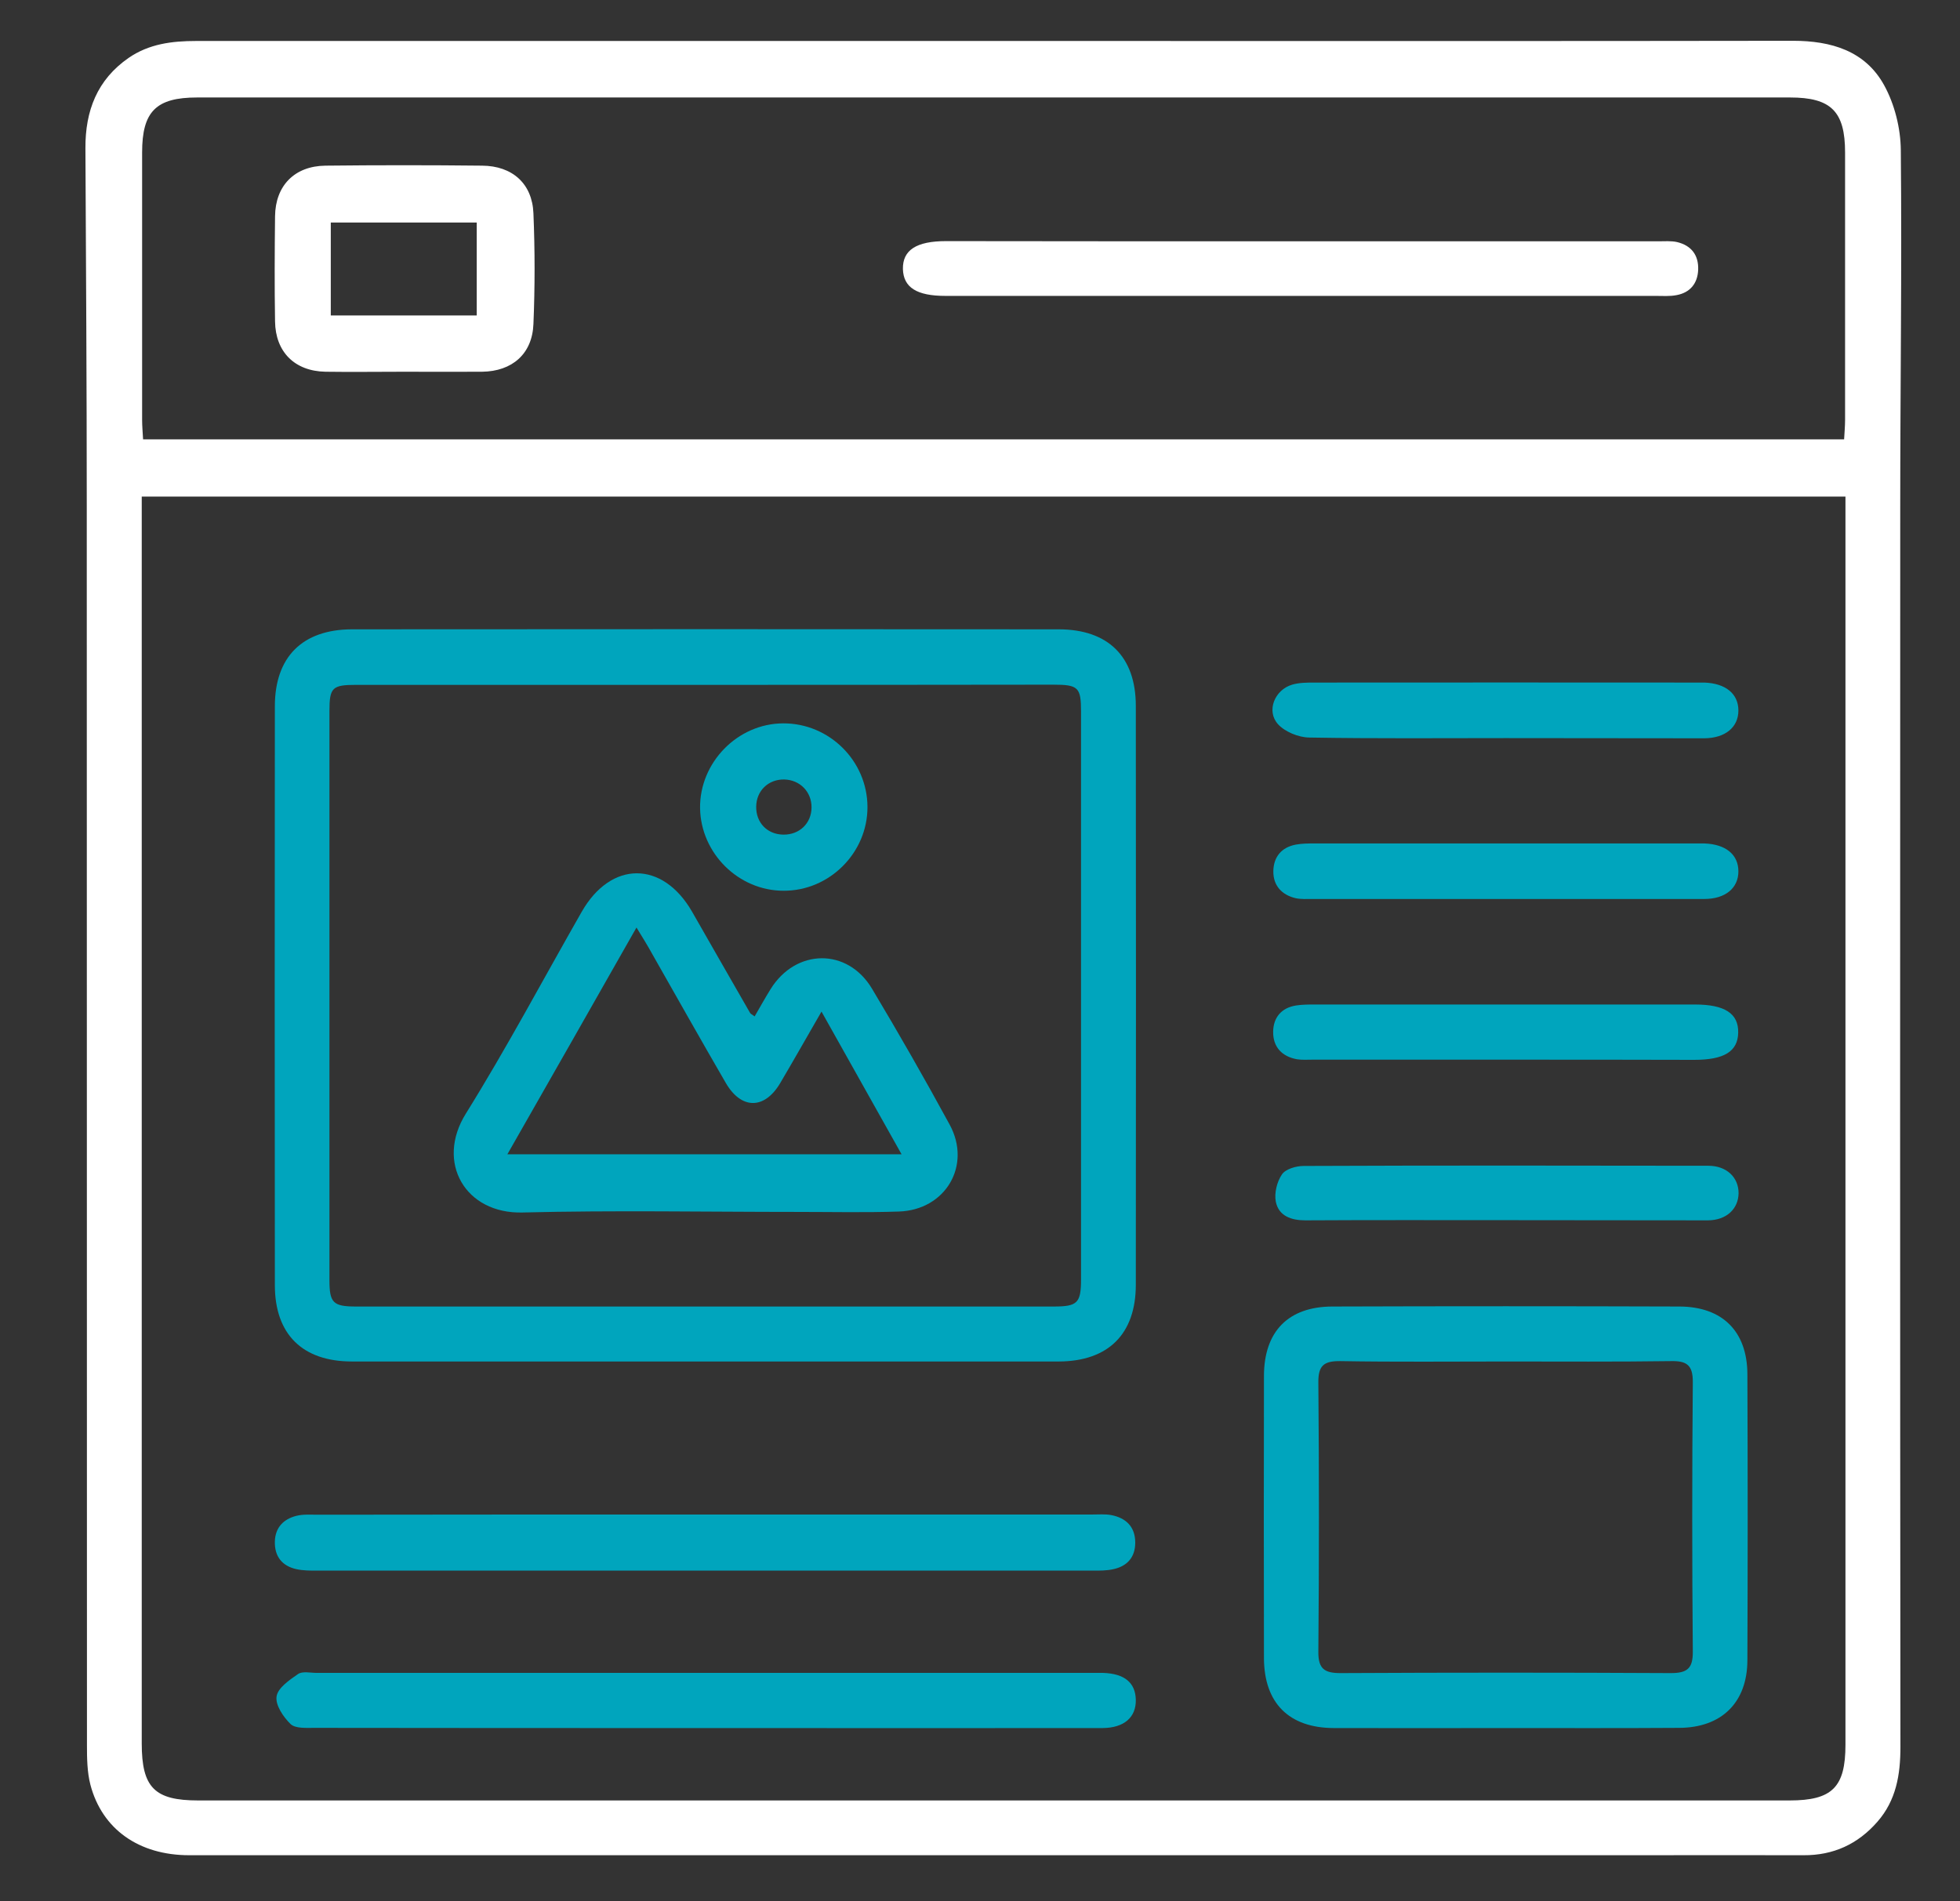 <svg xmlns="http://www.w3.org/2000/svg" xmlns:xlink="http://www.w3.org/1999/xlink" id="Calque_1" x="0px" y="0px" viewBox="0 0 1023.3 992.7" style="enable-background:new 0 0 1023.3 992.7;" xml:space="preserve"><rect x="0" y="0" width="1023.3" height="992.7" fill="#333333" stroke="none"/><style type="text/css">	.st0{fill:#FFFFFF;}	.st1{fill:#00A5BD;}</style><g>	<path class="st0" d="M517.7,968.7c-139.6,0-279.3,0-418.9,0c-26.3,0-45.5-13.6-51.6-36.8c-1.7-6.6-1.8-13.8-1.8-20.7  c-0.1-215.8,0-431.6-0.1-647.3c0-62.2-0.4-124.3-0.7-186.5c-0.1-19.5,6.1-35.8,22.6-47.2c10.6-7.3,22.6-8.8,35.1-8.8  c153.9,0,307.9,0,461.8,0c124,0,248,0.1,372-0.1c19.9,0,37.7,5.2,47.6,23.2c5.5,10,8.6,22.5,8.7,33.9c0.6,62.2-0.3,124.3-0.3,186.5  c-0.1,215.8-0.1,431.6,0.1,647.3c0,14.4-2.2,27.8-12,39c-10.2,11.7-23,17.6-38.6,17.5c-29.3-0.1-58.5,0-87.8,0  C741.8,968.7,629.8,968.7,517.7,968.7z M74,259.3c0,4.4,0,8.1,0,11.7c0,213.1,0,426.2,0,639.3c0,23.1,6.7,29.8,29.5,29.8  c276.9,0,553.9,0,830.8,0c22.3,0,29.2-6.9,29.2-29.1c0-213.4,0-426.9,0-640.3c0-3.6,0-7.2,0-11.4C666.9,259.3,371.2,259.3,74,259.3  z M74.7,229.4c296.3,0,591.9,0,888.1,0c0.2-3.7,0.5-7,0.5-10.2c0-46.5,0-93.1,0-139.6c0-21.4-7.3-28.7-28.7-28.7  c-277.2,0-554.5,0-831.7,0c-21.4,0-28.7,7.3-28.7,28.7c0,46.5,0,93.1,0,139.6C74.2,222.4,74.5,225.6,74.7,229.4z"></path>	<path class="st1" d="M368.3,710.9c-61.5,0-123,0-184.5,0c-25.9,0-40.3-14.2-40.3-39.9c-0.1-100.7-0.1-201.5,0-302.2  c0-25.7,14.3-40.1,40.2-40.2c123-0.1,246-0.1,369,0c25.9,0,40.3,14.3,40.3,40c0.1,100.7,0.1,201.5,0,302.2  c0,25.8-14.4,40-40.2,40.1C491.3,710.9,429.8,710.9,368.3,710.9z M368.4,357.6c-60.8,0-121.7,0-182.5,0c-12.4,0-13.9,1.4-13.9,13.6  c0,99.1,0,198.1,0,297.2c0,11.9,1.9,13.8,14,13.8c121.3,0,242.6,0,364,0c12.6,0,14.4-1.8,14.4-14.4c0-98.7,0-197.4,0-296.2  c0-12.7-1.4-14.1-14.5-14.1C489.4,357.6,428.9,357.6,368.4,357.6z"></path>	<path class="st1" d="M786,902.3c-29.9,0-59.8,0.1-89.7,0c-23.3-0.1-36.3-13-36.4-36.5c-0.1-49.2-0.1-98.3,0-147.5  c0.1-23.1,12.7-36,35.6-36.1c60.5-0.2,120.9-0.2,181.4,0c22.4,0.1,35.3,13,35.4,35.3c0.2,49.8,0.2,99.7,0,149.5  c-0.1,22-13.5,35.1-35.6,35.2C846.4,902.4,816.2,902.3,786,902.3z M786.5,710.9c-28.9,0-57.8,0.3-86.7-0.2  c-8.6-0.1-11.6,2.3-11.5,11.2c0.4,46.8,0.4,93.7,0,140.5c-0.1,9.1,3.3,11.2,11.6,11.2c57.5-0.3,115-0.3,172.4,0  c8.6,0,11.6-2.4,11.5-11.3c-0.4-46.8-0.4-93.7,0-140.5c0.1-9.1-3.2-11.3-11.6-11.1C843.7,711.1,815.1,710.9,786.5,710.9z"></path>	<path class="st1" d="M368,790.8c67.4,0,134.9,0,202.3,0c3.3,0,6.7-0.3,9.9,0.3c7.7,1.5,12.5,6.1,12.5,14.4  c0,7.7-4.3,12.4-11.7,13.9c-3.2,0.7-6.6,0.7-9.9,0.7c-135.2,0-270.4,0-405.6,0c-3.6,0-7.4,0-10.9-0.8c-7.4-1.7-11.3-6.7-11.1-14.4  c0.2-7.3,4.5-11.7,11.2-13.4c3.5-0.9,7.3-0.6,10.9-0.6C233.1,790.8,300.5,790.8,368,790.8z"></path>	<path class="st1" d="M368.3,902.3c-68.1,0-136.2,0-204.3-0.1c-4.2,0-9.8,0.4-12.3-2c-3.8-3.7-8-9.9-7.3-14.4  c0.6-4.4,6.7-8.6,11.2-11.7c2.3-1.6,6.5-0.6,9.8-0.6c135.2,0,270.4,0,405.6,0c1.7,0,3.3,0,5,0c11.1,0.4,16.8,5.1,17,14  c0.2,9.2-6.1,14.7-17.3,14.8c-66.8,0.1-133.5,0-200.3,0C372.9,902.3,370.6,902.3,368.3,902.3z"></path>	<path class="st1" d="M786.1,385.4c-34.2,0-68.5,0.3-102.7-0.3c-5.5-0.1-12.6-3-16.2-7c-6.2-6.9-1.7-17.9,7.4-20.6  c3.7-1.1,7.9-1.1,11.8-1.1c66.5-0.1,132.9,0,199.4,0c1.3,0,2.7,0,4,0c11.1,0.4,17.8,5.8,17.8,14.6c0,8.7-6.8,14.4-17.8,14.5  C855.2,385.5,820.7,385.4,786.1,385.4z"></path>	<path class="st1" d="M786.1,469.4c-33.6,0-67.1,0-100.7,0c-3,0-6.1,0.2-8.9-0.4c-7.3-1.7-11.8-6.6-11.7-14.1  c0.1-7.4,4.2-12.5,11.8-13.9c3.2-0.6,6.6-0.6,9.9-0.6c66.4,0,132.9,0,199.3,0c1.3,0,2.7,0,4,0c11.2,0.4,17.8,5.8,17.8,14.6  c0,8.7-6.8,14.4-17.8,14.4C855.2,469.4,820.7,469.4,786.1,469.4z"></path>	<path class="st1" d="M785.9,553.3c-33.6,0-67.1,0-100.7,0c-2.7,0-5.4,0.2-8-0.2c-7.9-1.4-12.6-6.4-12.5-14.4  c0.1-7.4,4.3-12.5,12-13.7c3.3-0.5,6.6-0.5,9.9-0.5c66.1,0,132.2,0,198.3,0c15.6,0,22.8,4.7,22.6,14.7c-0.2,9.8-7.3,14.2-23,14.2  C851.7,553.3,818.8,553.3,785.9,553.3z"></path>	<path class="st1" d="M786.1,637.1c-34.9,0-69.8-0.1-104.6,0.1c-7.4,0-13.9-2.3-15.4-9.7c-0.9-4.5,0.6-10.5,3.2-14.3  c1.9-2.8,7.4-4.4,11.3-4.4c70.4-0.3,140.8-0.2,211.3-0.1c9.6,0,15.8,6.1,15.8,14.3c-0.1,8.2-6.3,14.1-15.9,14.2  C856.5,637.2,821.3,637.1,786.1,637.1z"></path>	<path class="st0" d="M679.3,126c62.1,0,124.3,0,186.4,0c3.3,0,6.8-0.3,9.9,0.4c7.5,1.8,11.3,6.9,11,14.5  c-0.3,7.1-4.2,11.9-11.3,13.2c-3.5,0.7-7.3,0.4-10.9,0.4c-123.6,0-247.2,0-370.8,0c-15,0-21.9-4.4-22.2-14  c-0.2-9.9,7-14.6,22.5-14.6C555.7,126,617.5,126,679.3,126z"></path>	<path class="st0" d="M210.8,194.1c-13.6,0-27.3,0.2-40.9,0c-16-0.3-26.1-10.3-26.3-26.3c-0.3-18.3-0.2-36.6,0-54.9  c0.2-16,10.2-26.2,26.3-26.4c27.3-0.3,54.5-0.3,81.8,0c15.8,0.1,26.2,9.4,26.8,24.9c0.8,19.3,0.8,38.6,0,57.8  c-0.6,15.6-11.1,24.7-26.8,24.9C238,194.2,224.4,194.1,210.8,194.1z M248.9,164.7c0-16.5,0-32.6,0-48.5c-25.7,0-50.8,0-76.2,0  c0,16.5,0,32.2,0,48.5C198.4,164.7,223.5,164.7,248.9,164.7z"></path>	<path class="st1" d="M394,530.7c2.9-5,5.5-9.7,8.3-14.2c13.2-21.3,40.2-21.7,53-0.2c14,23.4,27.5,47,40.5,70.9  c11.6,21.3-2.1,44.6-26.5,45.4c-17.6,0.6-35.2,0.2-52.9,0.2c-47.9,0-95.8-0.9-143.6,0.3c-29.8,0.8-45.5-26.1-29.6-51.6  c21.4-34.4,40.4-70.2,60.5-105.4c15.3-26.8,42.2-26.8,57.6-0.1c10.1,17.6,20.1,35.2,30.2,52.7C391.8,529.4,392.5,529.6,394,530.7z   M332.3,484.3c-22.7,40-44.8,78.8-67.4,118.4c69.3,0,136.8,0,205.8,0c-14-25-27.4-48.8-41.8-74.5c-8,13.9-14.7,25.7-21.6,37.4  c-8.2,13.8-20.3,13.8-28.4-0.2c-13-22.4-25.7-45-38.5-67.5C338.1,493.7,335.5,489.5,332.3,484.3z"></path>	<path class="st1" d="M408.9,377.7c24-0.1,43.9,19.5,44,43.6c0.1,23.9-19.8,43.9-43.8,43.8c-23.5,0-43.2-19.5-43.6-43.1  C365.2,398.2,385,377.8,408.9,377.7z M409,435.8c8.4,0.1,14.6-5.9,14.7-14.1c0.1-8.2-6-14.5-14.3-14.7c-8.3-0.1-14.5,5.9-14.6,14.2  C394.7,429.6,400.6,435.7,409,435.8z"></path></g></svg>